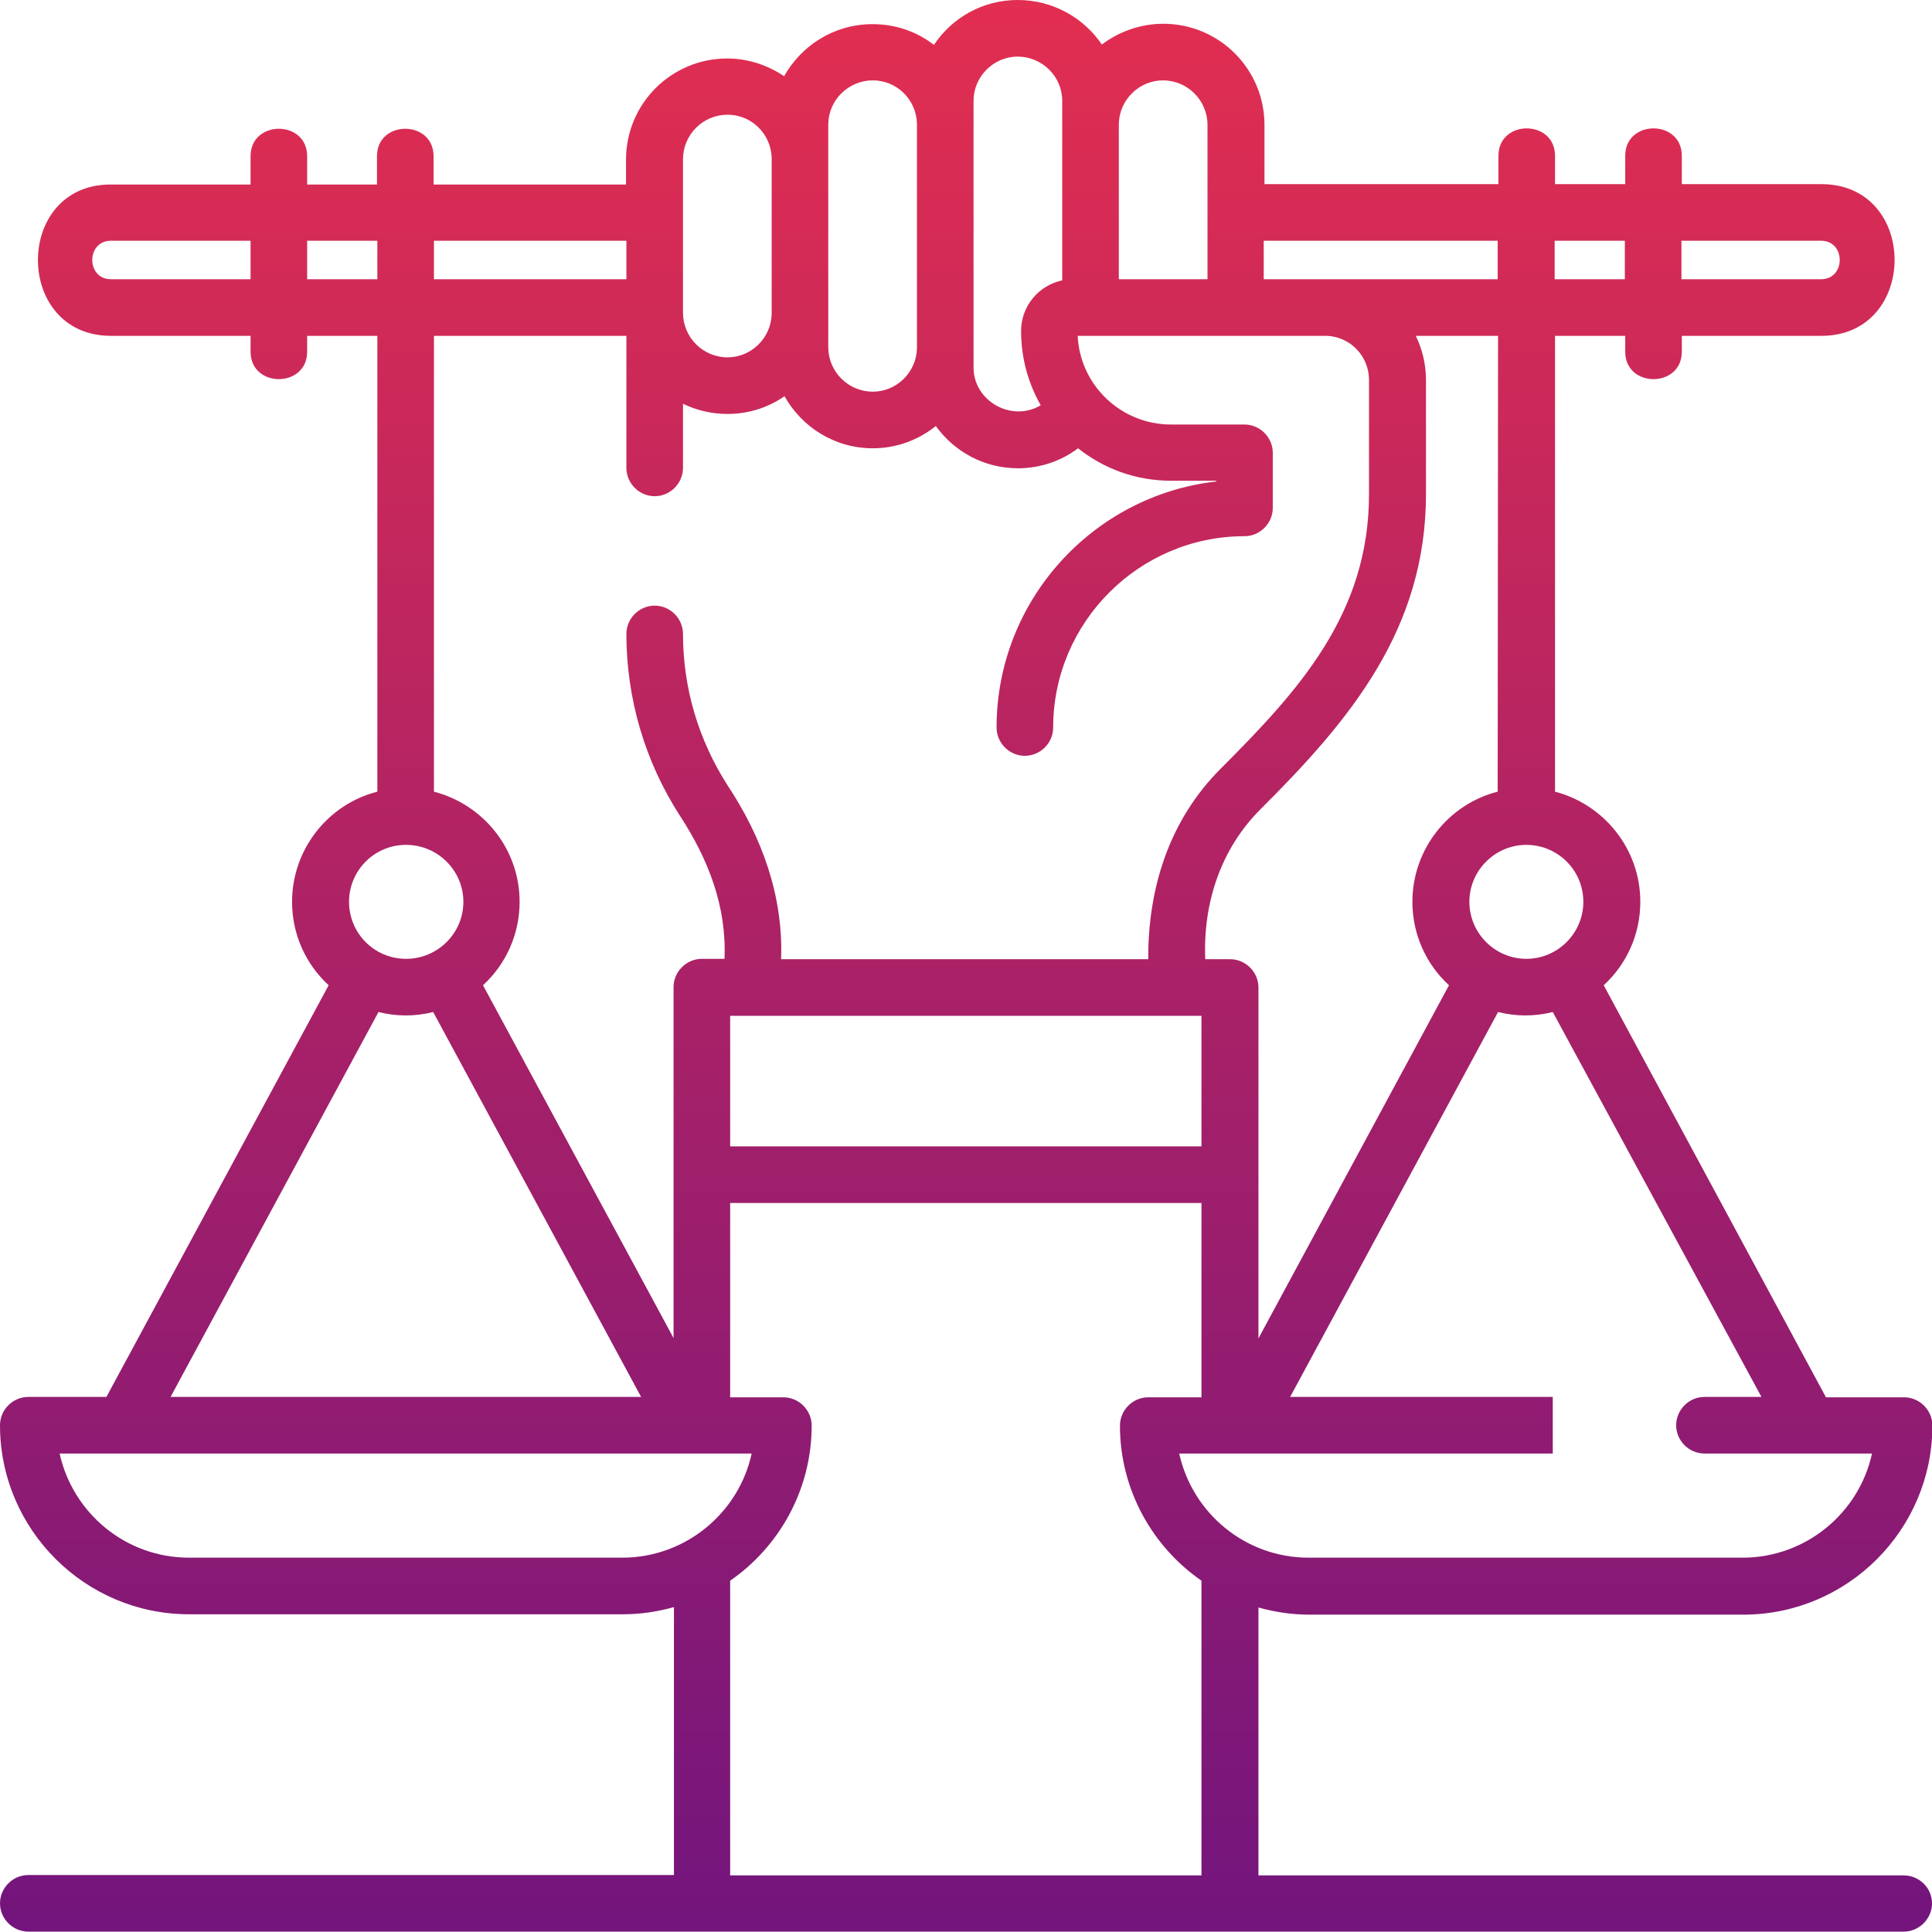 <?xml version="1.0" encoding="utf-8"?>
<!-- Generator: Adobe Illustrator 23.0.4, SVG Export Plug-In . SVG Version: 6.00 Build 0)  -->
<svg version="1.1" id="Layer_1" xmlns="http://www.w3.org/2000/svg" xmlns:xlink="http://www.w3.org/1999/xlink" x="0px" y="0px"
	 viewBox="0 0 512 512" style="enable-background:new 0 0 512 512;" xml:space="preserve">
<style type="text/css">
	.st0{fill:url(#SVGID_1_);}
</style>
<linearGradient id="SVGID_1_" gradientUnits="userSpaceOnUse" x1="256" y1="512" x2="256" y2="-2.288818e-05">
	<stop  offset="0" style="stop-color:#73157D"/>
	<stop  offset="1" style="stop-color:#E22E50"/>
</linearGradient>
<path class="st0" d="M504.5,497h-171v-71c4.3,1.2,8.8,1.9,13.5,1.9h115c27.6,0,50.1-22.5,50.1-50.1c0-4.1-3.4-7.5-7.5-7.5h-20.7
	l-58.9-109.2c6-5.5,9.7-13.4,9.7-22.1c0-14-9.6-25.8-22.6-29.2V89h18.6v4.2c0,9.7,15,9.7,15,0V89h37c25.8,0,25.9-40.2,0-40.2h-37
	v-7.5c0-9.7-15-9.7-15,0v7.5h-18.6v-7.5c0-9.7-15-9.7-15,0v7.5h-62V33.1c0-14.8-12-26.8-26.8-26.8c-6.1,0-11.8,2.1-16.3,5.5
	C287.2,4.7,279,0,269.7,0s-17.4,4.7-22.2,11.9c-4.5-3.5-10.1-5.5-16.3-5.5c-10.1,0-18.8,5.6-23.4,13.8c-4.3-2.9-9.5-4.7-15.1-4.7
	c-14.8,0-26.8,12-26.8,26.8v6.6h-51v-7.5c0-9.7-15-9.7-15,0v7.5H81.4v-7.5c0-9.7-15-9.7-15,0v7.5h-37C3.6,48.8,3.6,89,29.4,89h37
	v4.2c0,9.7,15,9.7,15,0V89h18.6v120.8c-13,3.3-22.6,15.2-22.6,29.2c0,8.7,3.7,16.6,9.7,22.1L28.2,370.2H7.5c-4.1,0-7.5,3.4-7.5,7.5
	c0,27.6,22.5,50.1,50.1,50.1h115c4.7,0,9.2-0.7,13.5-1.9v71H7.5c-4.1,0-7.5,3.4-7.5,7.5s3.4,7.5,7.5,7.5h497c4.1,0,7.5-3.4,7.5-7.5
	S508.6,497,504.5,497L504.5,497z M466.8,370.2h-15.1c-4.1,0-7.5,3.4-7.5,7.5s3.4,7.5,7.5,7.5h27.6c0,0,0,0,0,0s0,0,0,0h16.8
	c-3.4,15.7-17.5,27.6-34.3,27.6h-115c-16.8,0-30.8-11.8-34.3-27.6h16.8c0,0,0,0,0,0c0,0,0,0,0,0h82.2v-15h-69.6l55.1-102
	c4.8,1.2,9.7,1.2,14.5,0L466.8,370.2z M193.5,269.2h124.9v34.6H193.5L193.5,269.2z M419.6,239c0,8.3-6.8,15.1-15.1,15.1
	s-15.1-6.8-15.1-15.1s6.8-15.1,15.1-15.1S419.6,230.6,419.6,239z M396.9,209.8c-13,3.3-22.6,15.2-22.6,29.2c0,8.7,3.7,16.6,9.7,22.1
	l-50.5,93.6v-93c0-4.1-3.4-7.5-7.5-7.5h-6.6c-0.6-14.9,4.1-29.3,14.8-39.9c23.8-23.7,43.7-47.7,43.7-83.4v-30.2
	c0-4.2-1-8.2-2.7-11.7h21.8L396.9,209.8L396.9,209.8z M482.6,63.8c6.6,0,6.6,10.2,0,10.2h-37V63.8L482.6,63.8z M430.6,63.8V74h-18.6
	V63.8L430.6,63.8z M396.9,63.8V74l-62,0V63.8H396.9z M308.2,21.3c6.5,0,11.8,5.3,11.8,11.8V74h-23.5V32.7
	C296.7,26.4,301.9,21.3,308.2,21.3z M269.7,15c6.5,0,11.8,5.3,11.8,11.7l0,47.6c-6.2,1.3-10.9,6.8-10.9,13.4
	c0,7.2,1.9,13.9,5.2,19.7c-7.7,4.6-17.8-1.1-17.8-10V26.7C258,20.3,263.3,15,269.7,15L269.7,15z M231.3,21.3
	c6.4,0,11.5,5.1,11.7,11.4v59.7c-0.2,6.3-5.4,11.4-11.7,11.4c-6.5,0-11.8-5.3-11.8-11.8v-59C219.5,26.6,224.8,21.3,231.3,21.3z
	 M181,42.2c0-6.5,5.3-11.8,11.8-11.8c6.4,0,11.5,5.1,11.7,11.4v41.5c-0.2,6.3-5.4,11.4-11.7,11.4c-6.5,0-11.8-5.3-11.8-11.8V42.2z
	 M166,63.8V74h-51V63.8L166,63.8z M29.4,74c-6.6,0-6.6-10.2,0-10.2h37V74H29.4z M81.4,74V63.8h18.6V74L81.4,74L81.4,74z M166,89v35
	c0,4.1,3.4,7.5,7.5,7.5s7.5-3.4,7.5-7.5V107c3.5,1.7,7.5,2.7,11.8,2.7c5.6,0,10.8-1.7,15.1-4.7c4.6,8.2,13.3,13.8,23.4,13.8
	c6.3,0,12.1-2.2,16.7-5.9c4.9,6.8,12.8,11.2,21.8,11.2c5.8,0,11.4-1.9,15.9-5.3c6.8,5.4,15.3,8.6,24.6,8.6h12v0.2
	c-32.7,3.7-58.2,31.6-58.2,65.2c0,4.1,3.4,7.5,7.5,7.5s7.5-3.4,7.5-7.5c0-27.9,22.8-50.7,50.7-50.7c4.1,0,7.5-3.4,7.5-7.5V120
	c0-4.1-3.4-7.5-7.5-7.5h-19.5c-13.2,0-24.1-10.4-24.7-23.5c22,0,44.1,0,66.1,0c6.2,0.3,11.1,5.4,11.1,11.7V131
	c0,31.6-18.5,51.9-39.3,72.7c-13.6,13.6-19.3,31.6-19.2,50.5H207c0.6-16.7-5-32.2-14.2-46.1c-7.7-12-11.8-25.8-11.8-40.1
	c0-4.1-3.4-7.5-7.5-7.5s-7.5,3.4-7.5,7.5c0,17.1,4.9,33.8,14.2,48.2c7.5,11.5,12.4,24,11.8,37.9h-6c-4.1,0-7.5,3.4-7.5,7.5v93
	L128,261.1c6-5.5,9.7-13.4,9.7-22.1c0-14-9.6-25.8-22.7-29.2V89H166z M107.6,223.9c8.4,0,15.2,6.8,15.2,15.1s-6.8,15.1-15.2,15.1
	s-15.1-6.8-15.1-15.1S99.2,223.9,107.6,223.9z M100.3,268.2c4.8,1.2,9.7,1.2,14.5,0l55.1,102H45.2L100.3,268.2z M50.1,412.8
	c-16.8,0-30.8-11.8-34.3-27.6h16.8c0,0,0,0,0,0c0,0,0,0,0,0h149.8c0,0,0,0,0,0c0,0,0,0,0,0h16.8c-3.4,15.7-17.5,27.6-34.3,27.6H50.1
	z M193.5,497v-78.1c13-9,21.6-24.1,21.6-41.1c0-4.1-3.4-7.5-7.5-7.5h-14.1v-51.5h124.9v51.5h-14.1c-4.1,0-7.5,3.4-7.5,7.5
	c0,17,8.6,32.1,21.6,41.1V497L193.5,497z"/>
</svg>
